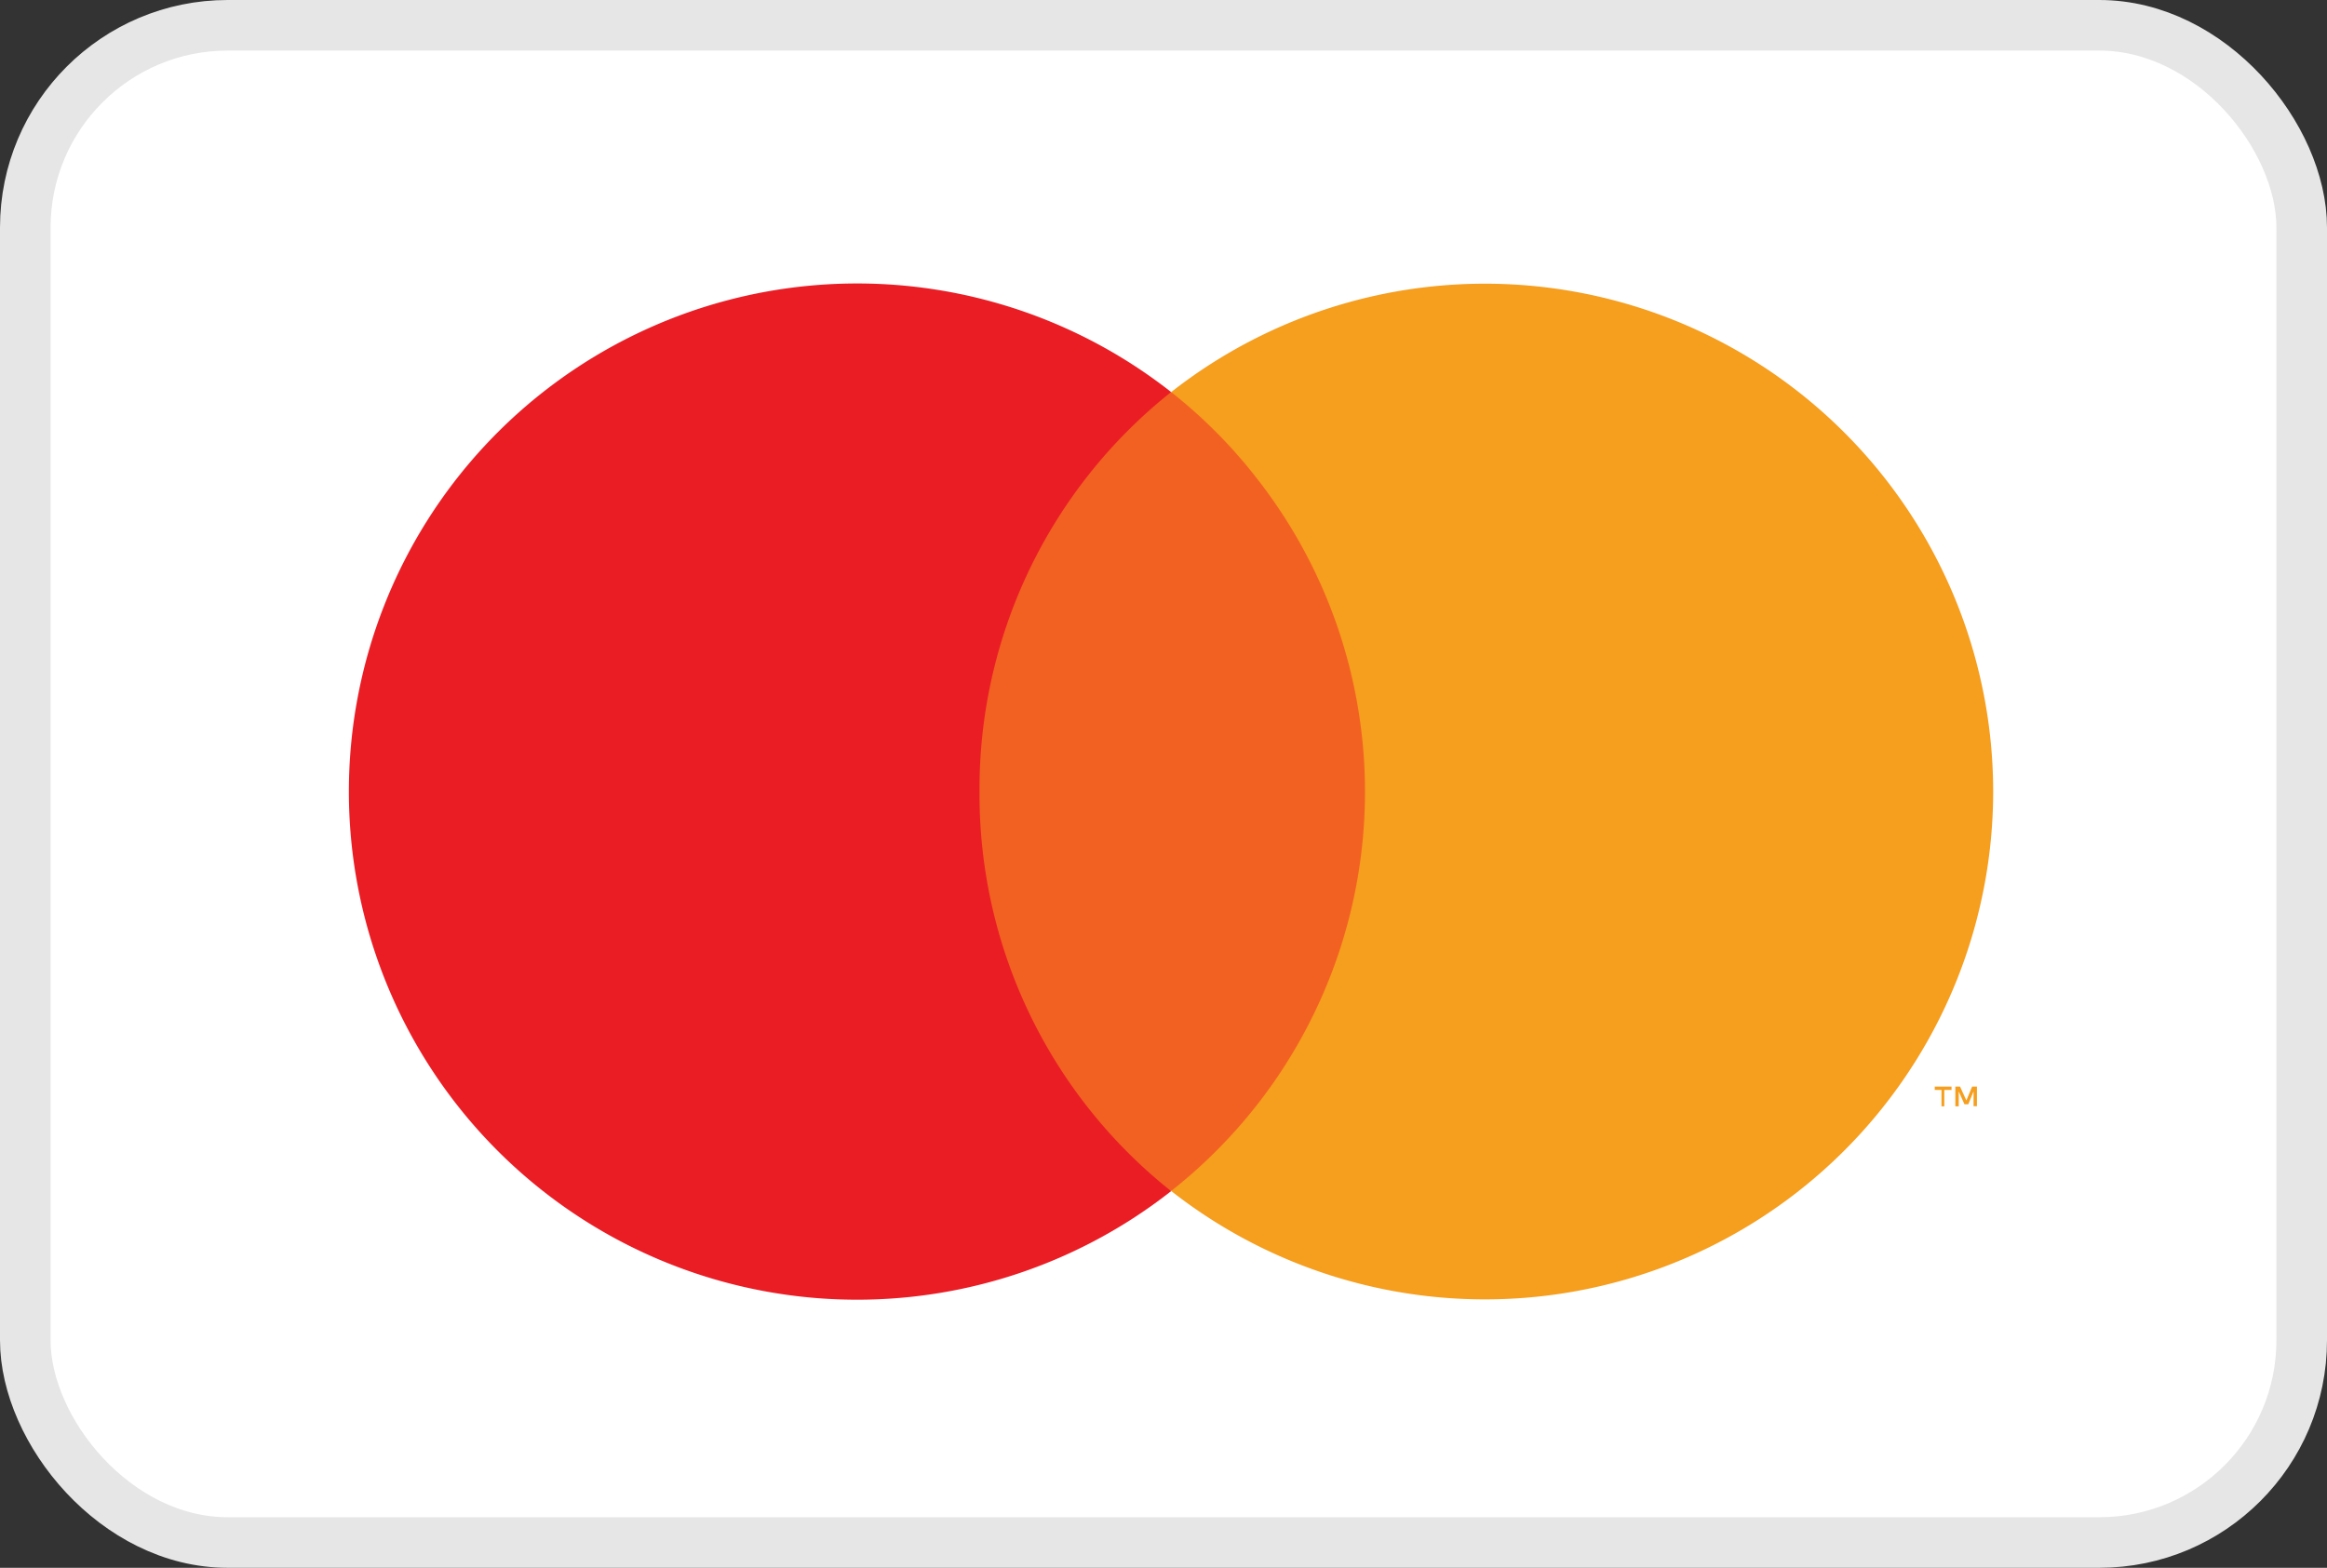 <svg xmlns="http://www.w3.org/2000/svg" width="46" height="31" viewBox="0 0 46 31">
    <rect x="0" y="0" width="46" height="31" fill="#333333" stroke="none"/>
    <g id="mastercard-light-large" transform="translate(0.424 0.5)">
        <rect id="card_bg" width="45" height="30" rx="4" transform="translate(0.076)" fill="#fff" stroke="#e6e6e6" stroke-width="1"/>
        <g id="mastercard" transform="translate(4.403 3.03)">
            <g id="Group" transform="translate(0 0)" opacity="0">
                <rect id="Rectangle" width="36.657" height="24.242" fill="#fff"/>
            </g>
            <rect id="Rectangle-2" data-name="Rectangle" width="9.669" height="15.795" transform="translate(13.494 4.223)" fill="#f26122"/>
            <path id="Path" d="M12.47,10.048a10.019,10.019,0,0,1,3.788-7.9,10.047,10.047,0,1,0,0,15.8A10.019,10.019,0,0,1,12.47,10.048Z" transform="translate(2.066 2.074)" fill="#ea1d25"/>
            <path id="Shape" d="M.474.39H.407V0H.5L.625.274.739,0H.834V.388H.767V.095L.663.35H.587L.474.095V.389Zm-.285,0H.133V.066H0V0H.332V.066H.189V.388Z" transform="translate(33.419 17.955)" fill="#f69e1e"/>
            <path id="Path-2" data-name="Path" d="M16.25,10.041A10.047,10.047,0,0,1,0,17.939a10.047,10.047,0,0,0,1.686-14.1A9.848,9.848,0,0,0,0,2.143a10.047,10.047,0,0,1,16.25,7.9Z" transform="translate(18.324 2.08)" fill="#f69e1e"/>
        </g>
    </g>
</svg>
